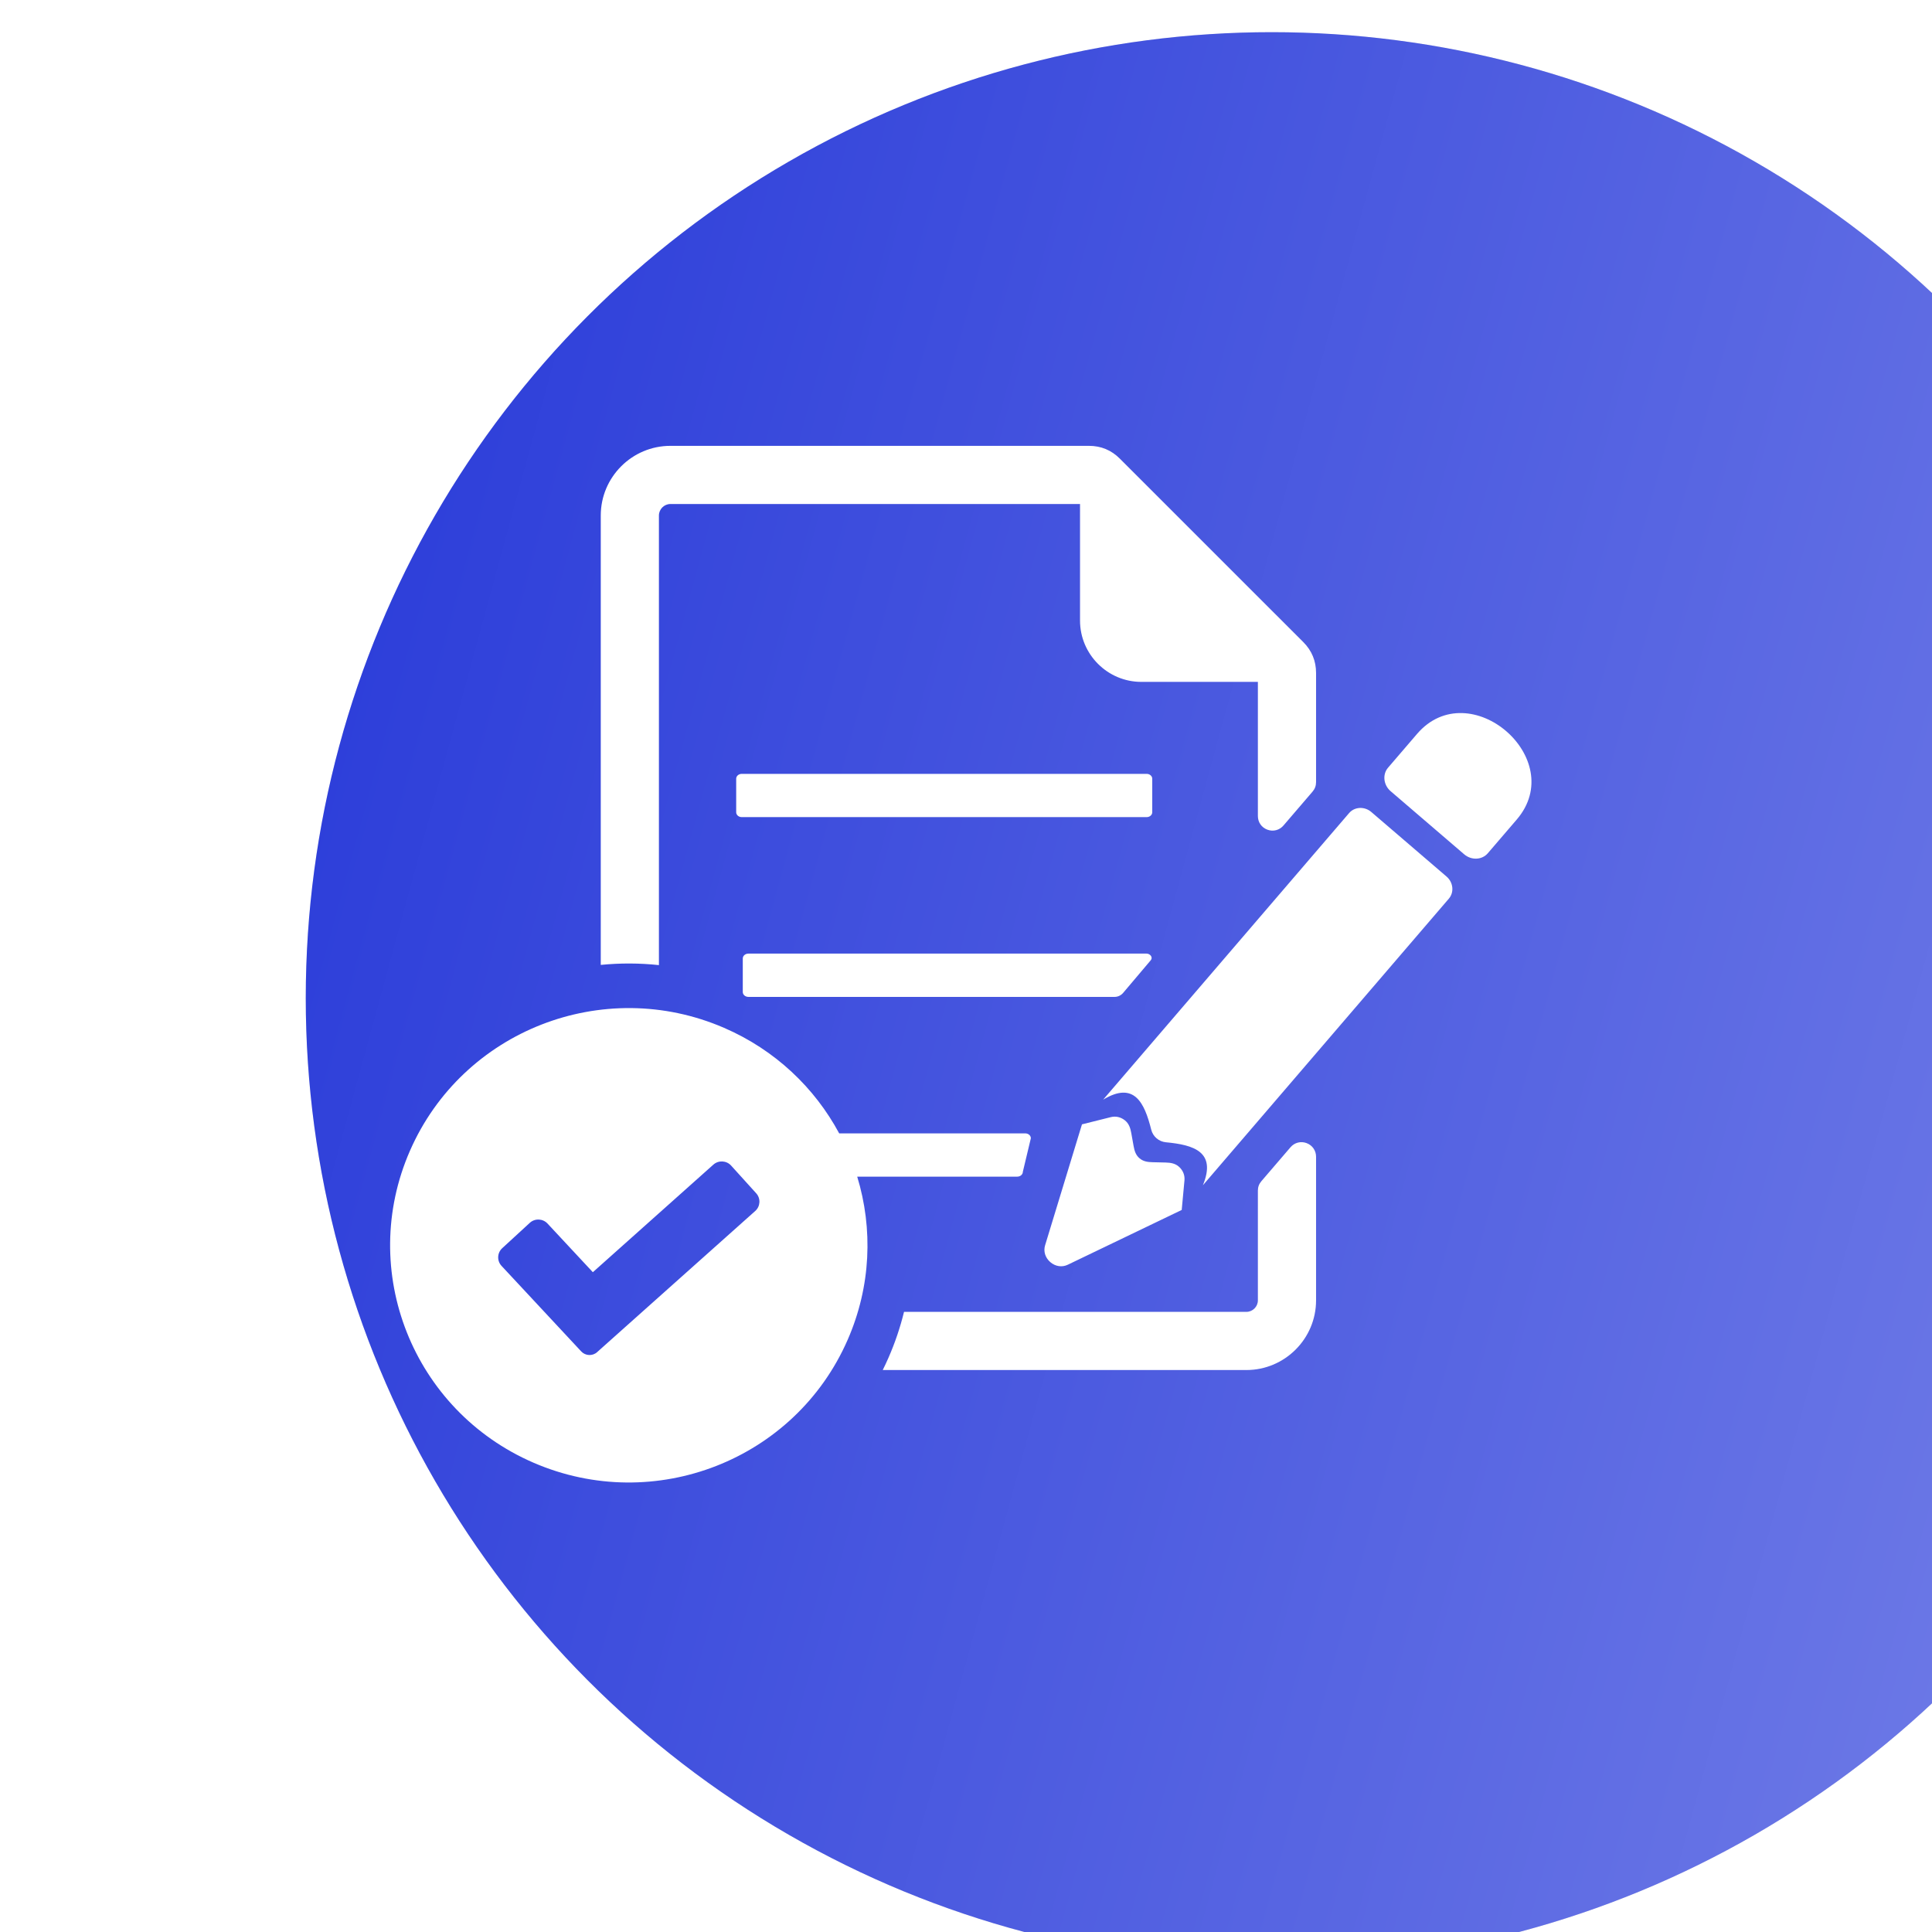 <?xml version="1.0" encoding="UTF-8"?> <svg xmlns="http://www.w3.org/2000/svg" width="104" height="104" viewBox="0 0 104 104" fill="none"> <g filter="url(#filter0_ii_77_28)"> <circle cx="52" cy="52" r="52" fill="#EAEAEA"></circle> <circle cx="52" cy="52" r="52" fill="url(#paint0_linear_77_28)"></circle> </g> <path d="M36.09 24H58.62C59.267 24 59.823 24.23 60.28 24.688L70.156 34.563C70.613 35.02 70.844 35.577 70.844 36.224V42.103C70.844 42.297 70.781 42.465 70.655 42.613L69.089 44.438C68.872 44.691 68.536 44.778 68.223 44.662C67.91 44.546 67.712 44.262 67.712 43.928V36.706H61.438C59.62 36.706 58.138 35.223 58.138 33.405V27.131H36.09C35.75 27.131 35.47 27.411 35.47 27.751V51.952C34.43 51.841 33.381 51.837 32.339 51.941V27.751C32.339 25.683 34.022 24 36.09 24ZM38.974 55.328C32.469 52.515 24.9 55.476 22.07 61.941C19.239 68.406 22.219 75.927 28.724 78.74C35.229 81.553 42.797 78.593 45.627 72.128C46.893 69.238 46.997 66.137 46.144 63.339H54.759C54.924 63.339 55.06 63.221 55.06 63.077L55.491 61.272C55.491 61.128 55.356 61.01 55.19 61.01H45.174C43.857 58.562 41.733 56.521 38.974 55.328ZM40.656 65.186L32.932 72.081L32.142 72.787C31.895 73.008 31.513 72.99 31.287 72.747L30.566 71.973L26.997 68.142C26.744 67.87 26.76 67.443 27.034 67.191L28.518 65.827C28.791 65.575 29.22 65.592 29.473 65.864L31.913 68.483L38.401 62.692C38.677 62.445 39.107 62.468 39.356 62.743L40.708 64.237C40.956 64.512 40.934 64.939 40.656 65.186ZM40.285 51.333H61.725C61.89 51.333 62.09 51.517 61.939 51.698L60.498 53.401C60.356 53.591 60.166 53.663 60.001 53.663H40.285C40.12 53.663 39.984 53.545 39.984 53.401V51.595C39.984 51.451 40.119 51.333 40.285 51.333ZM74.857 42.589L78.818 45.988C79.206 46.32 79.777 46.295 80.088 45.932L81.646 44.117C83.051 42.48 82.418 40.513 81.081 39.36C79.739 38.203 77.687 37.867 76.277 39.51L74.719 41.325C74.408 41.687 74.47 42.257 74.857 42.589ZM39.929 41.657H61.725C61.89 41.657 62.026 41.775 62.026 41.919V43.724C62.026 43.868 61.89 43.986 61.725 43.986H39.929C39.765 43.986 39.629 43.869 39.629 43.724V41.919C39.629 41.774 39.764 41.657 39.929 41.657ZM58.243 60.524L59.794 60.136C60.057 60.07 60.319 60.127 60.544 60.301C60.769 60.475 60.848 60.72 60.896 60.989L61.022 61.691C61.068 61.944 61.135 62.175 61.338 62.349C61.541 62.523 61.779 62.556 62.036 62.562L62.749 62.579C63.023 62.586 63.277 62.628 63.483 62.823C63.688 63.019 63.785 63.27 63.76 63.54L63.612 65.132L57.478 68.081C57.171 68.229 56.812 68.176 56.539 67.941C56.266 67.707 56.158 67.36 56.258 67.034L58.243 60.524ZM73.818 43.71L75.843 45.447L77.868 47.185C78.231 47.496 78.287 48.032 77.992 48.375L64.752 63.803C65.494 61.998 64.255 61.629 62.762 61.489C62.571 61.471 62.397 61.395 62.259 61.276C62.12 61.157 62.018 60.997 61.971 60.811C61.607 59.357 61.054 58.188 59.383 59.195L72.623 43.767C72.918 43.424 73.454 43.398 73.818 43.71ZM48.664 70.618H67.093C67.432 70.618 67.712 70.338 67.712 69.999V64.092C67.712 63.898 67.774 63.731 67.901 63.583L69.467 61.758C69.684 61.505 70.019 61.417 70.333 61.533C70.645 61.649 70.844 61.934 70.844 62.267V69.999C70.844 72.065 69.16 73.749 67.093 73.749H47.518C47.626 73.533 47.728 73.313 47.826 73.09C48.179 72.285 48.458 71.458 48.664 70.618Z" fill="white"></path> <defs> <filter id="filter0_ii_77_28" x="0" y="0" width="120.459" height="105.732" filterUnits="userSpaceOnUse" color-interpolation-filters="sRGB"> <feFlood flood-opacity="0" result="BackgroundImageFix"></feFlood> <feBlend mode="normal" in="SourceGraphic" in2="BackgroundImageFix" result="shape"></feBlend> <feColorMatrix in="SourceAlpha" type="matrix" values="0 0 0 0 0 0 0 0 0 0 0 0 0 0 0 0 0 0 127 0" result="hardAlpha"></feColorMatrix> <feOffset dx="16.459"></feOffset> <feGaussianBlur stdDeviation="10.828"></feGaussianBlur> <feComposite in2="hardAlpha" operator="arithmetic" k2="-1" k3="1"></feComposite> <feColorMatrix type="matrix" values="0 0 0 0 1 0 0 0 0 1 0 0 0 0 1 0 0 0 0.11 0"></feColorMatrix> <feBlend mode="normal" in2="shape" result="effect1_innerShadow_77_28"></feBlend> <feColorMatrix in="SourceAlpha" type="matrix" values="0 0 0 0 0 0 0 0 0 0 0 0 0 0 0 0 0 0 127 0" result="hardAlpha"></feColorMatrix> <feOffset dy="1.732"></feOffset> <feGaussianBlur stdDeviation="6.497"></feGaussianBlur> <feComposite in2="hardAlpha" operator="arithmetic" k2="-1" k3="1"></feComposite> <feColorMatrix type="matrix" values="0 0 0 0 1 0 0 0 0 1 0 0 0 0 1 0 0 0 0.41 0"></feColorMatrix> <feBlend mode="normal" in2="effect1_innerShadow_77_28" result="effect2_innerShadow_77_28"></feBlend> </filter> <linearGradient id="paint0_linear_77_28" x1="-3.813" y1="4.957" x2="111.52" y2="36.44" gradientUnits="userSpaceOnUse"> <stop stop-color="#2537D8"></stop> <stop offset="1" stop-color="#707CE7"></stop> </linearGradient> </defs> </svg> 